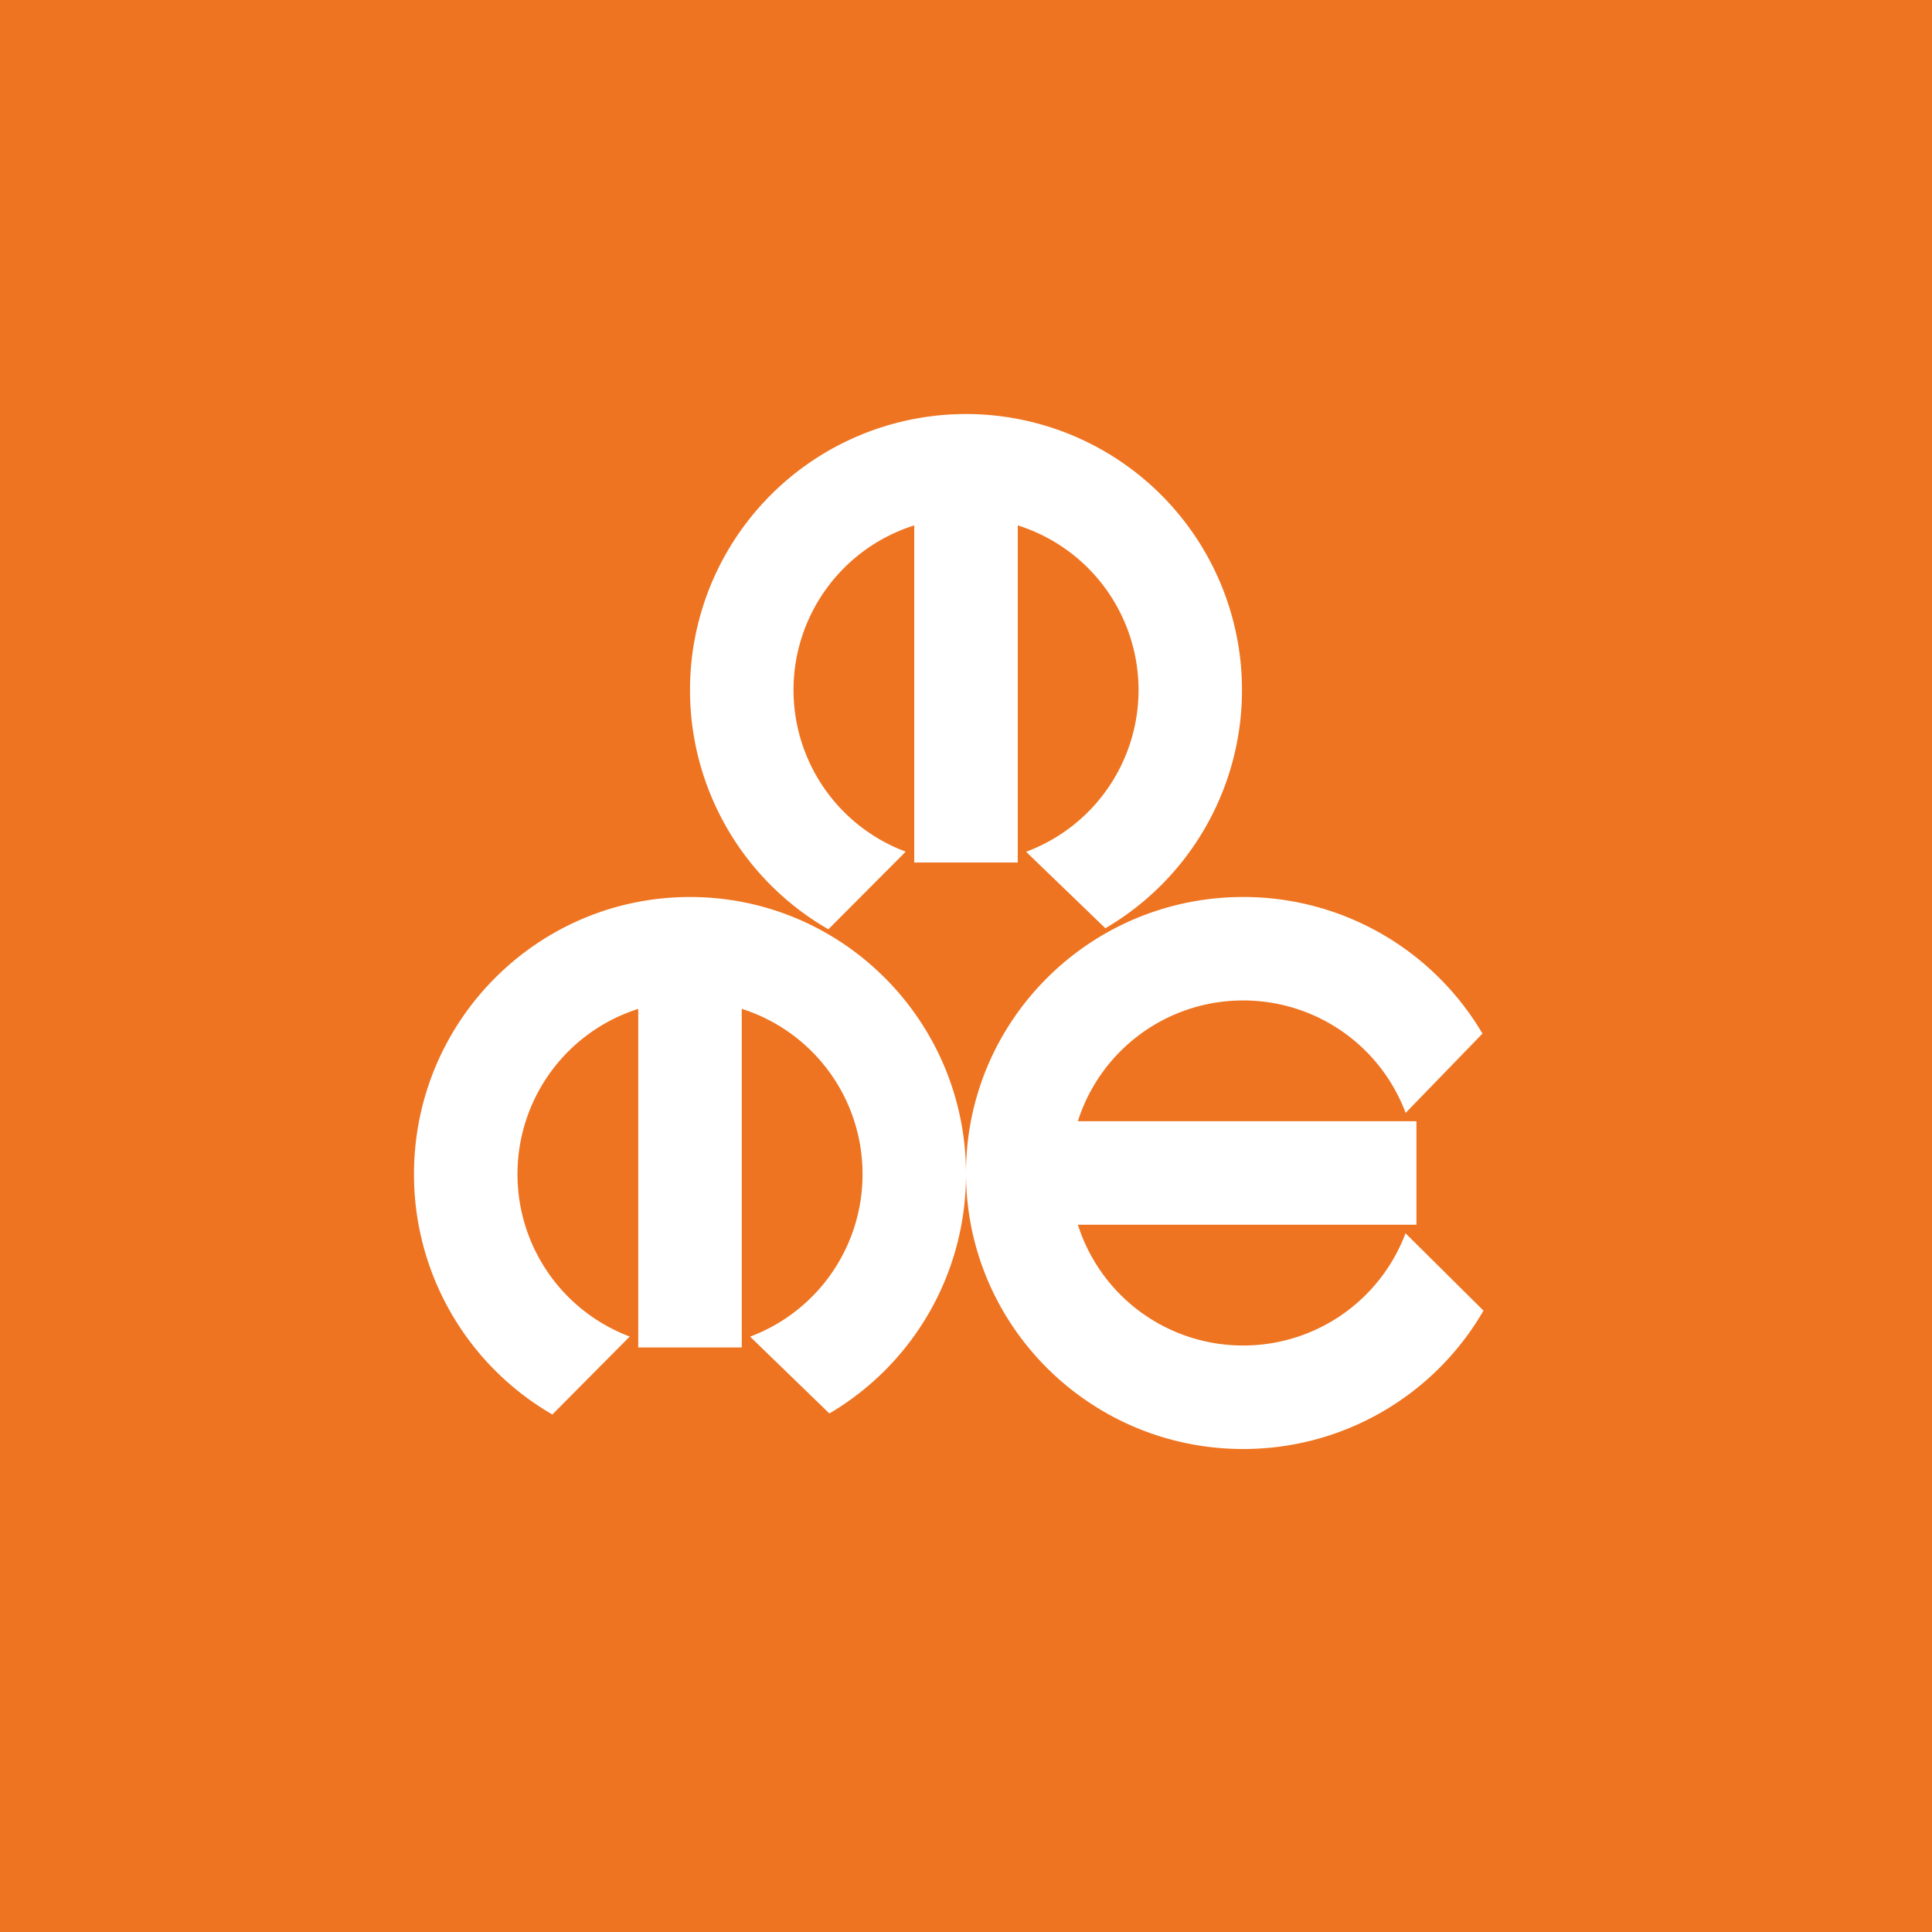 <!-- by TradingView --><svg width="56" height="56" xmlns="http://www.w3.org/2000/svg"><path fill="#EE7421" d="M0 0h56v56H0z"/><path d="M20 20a7.997 7.997 0 004.011 6.936l2.242-2.25a5.002 5.002 0 01.247-9.457V25h3v-9.771a5.002 5.002 0 01.242 9.46l2.298 2.217A8 8 0 1020 20z" fill="#fff"/><path d="M12 34.034A8.037 8.037 0 0016.011 41l2.242-2.26A5.023 5.023 0 0115 34.034a5.021 5.021 0 013.5-4.791v9.813h3v-9.814a5.021 5.021 0 013.501 4.792 5.022 5.022 0 01-3.259 4.709l2.298 2.227A8.037 8.037 0 0028 34.034C28 29.597 24.418 26 20 26s-8 3.597-8 8.034z" fill="#fff"/><path d="M36.034 42A8.037 8.037 0 0043 37.989l-2.26-2.242A5.023 5.023 0 0136.034 39a5.021 5.021 0 01-4.791-3.5h9.813v-3h-9.814a5.021 5.021 0 014.792-3.501 5.022 5.022 0 014.709 3.259l2.227-2.298A8.037 8.037 0 0036.034 26C31.597 26 28 29.582 28 34s3.597 8 8.034 8z" fill="#fff"/></svg>